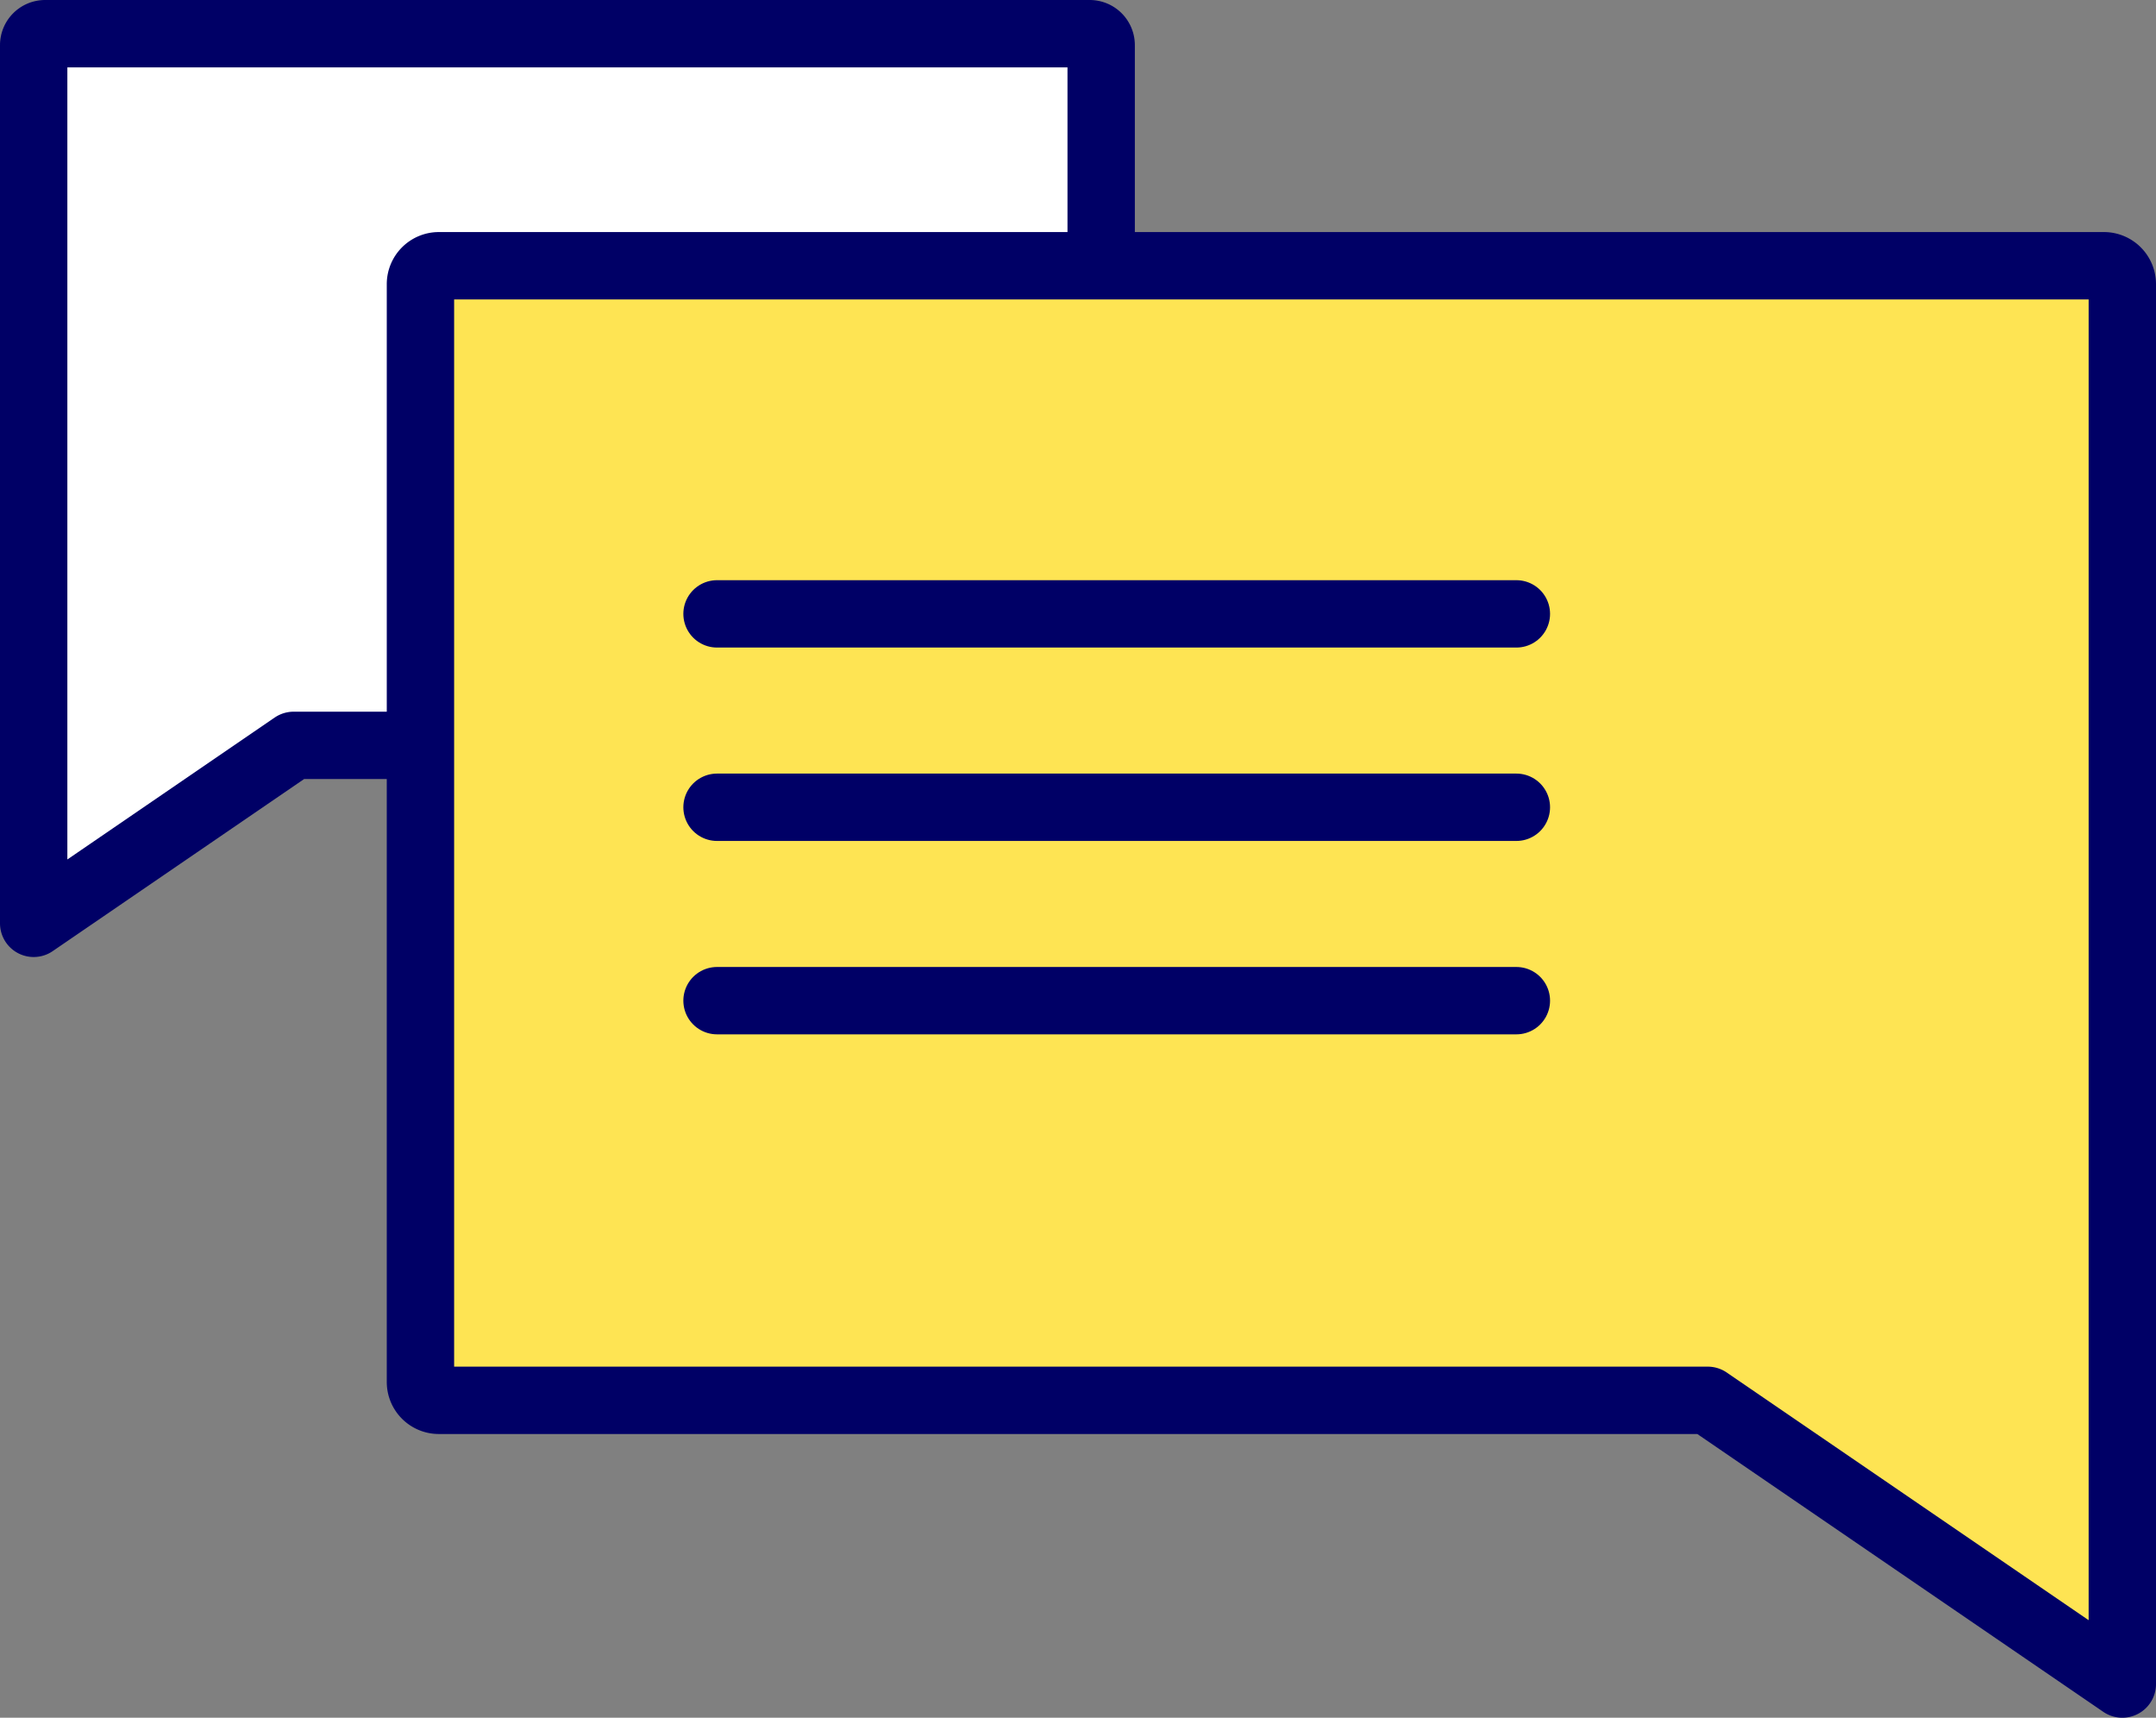 <svg version="1.1" id="Layer_1" xmlns="http://www.w3.org/2000/svg" xmlns:xlink="http://www.w3.org/1999/xlink" x="0" y="0" width="32.008" height="25.5" xml:space="preserve"><rect width="100%" height="100%" fill="#808080" stroke="none"/><defs><path id="SVGID_1_" d="M0 0h32.008v25.5H0z"/></defs><clipPath id="SVGID_2_"><use xlink:href="#SVGID_1_" overflow="visible"/></clipPath><path clip-path="url(#SVGID_2_)" fill="#FFF" d="M.671.5h15.506a.17.17 0 01.171.171v10.224a.17.17 0 01-.171.17H4.36L.5 13.707V.671A.17.17 0 01.671.5"/><path clip-path="url(#SVGID_2_)" fill="none" stroke="#006" stroke-linejoin="round" stroke-miterlimit="10" d="M.671.5h15.506a.17.17 0 01.171.171v10.224a.17.17 0 01-.171.17H4.36L.5 13.707V.671A.17.17 0 01.671.5z"/><path clip-path="url(#SVGID_2_)" fill="#FEE453" d="M31.235 3.945H6.515a.273.273 0 00-.273.273v16.298c0 .15.122.272.273.272h18.838L31.508 25V4.218a.273.273 0 00-.273-.273"/><path clip-path="url(#SVGID_2_)" fill="none" stroke="#006" stroke-linejoin="round" stroke-miterlimit="10" d="M31.235 3.945H6.515a.273.273 0 00-.273.273v16.298c0 .15.122.272.273.272h18.838L31.508 25V4.218a.273.273 0 00-.273-.273z"/><path clip-path="url(#SVGID_2_)" fill="#FFF" d="M10.645 9.113h11.867"/><path clip-path="url(#SVGID_2_)" fill="none" stroke="#006" stroke-linecap="round" stroke-linejoin="round" stroke-miterlimit="10" d="M10.645 9.113h11.867"/><path clip-path="url(#SVGID_2_)" fill="#FFF" d="M10.645 11.984h11.867"/><path clip-path="url(#SVGID_2_)" fill="none" stroke="#006" stroke-linecap="round" stroke-linejoin="round" stroke-miterlimit="10" d="M10.645 11.984h11.867"/><path clip-path="url(#SVGID_2_)" fill="#FFF" d="M10.645 14.855h11.867"/><path clip-path="url(#SVGID_2_)" fill="none" stroke="#006" stroke-linecap="round" stroke-linejoin="round" stroke-miterlimit="10" d="M10.645 14.855h11.867"/></svg>